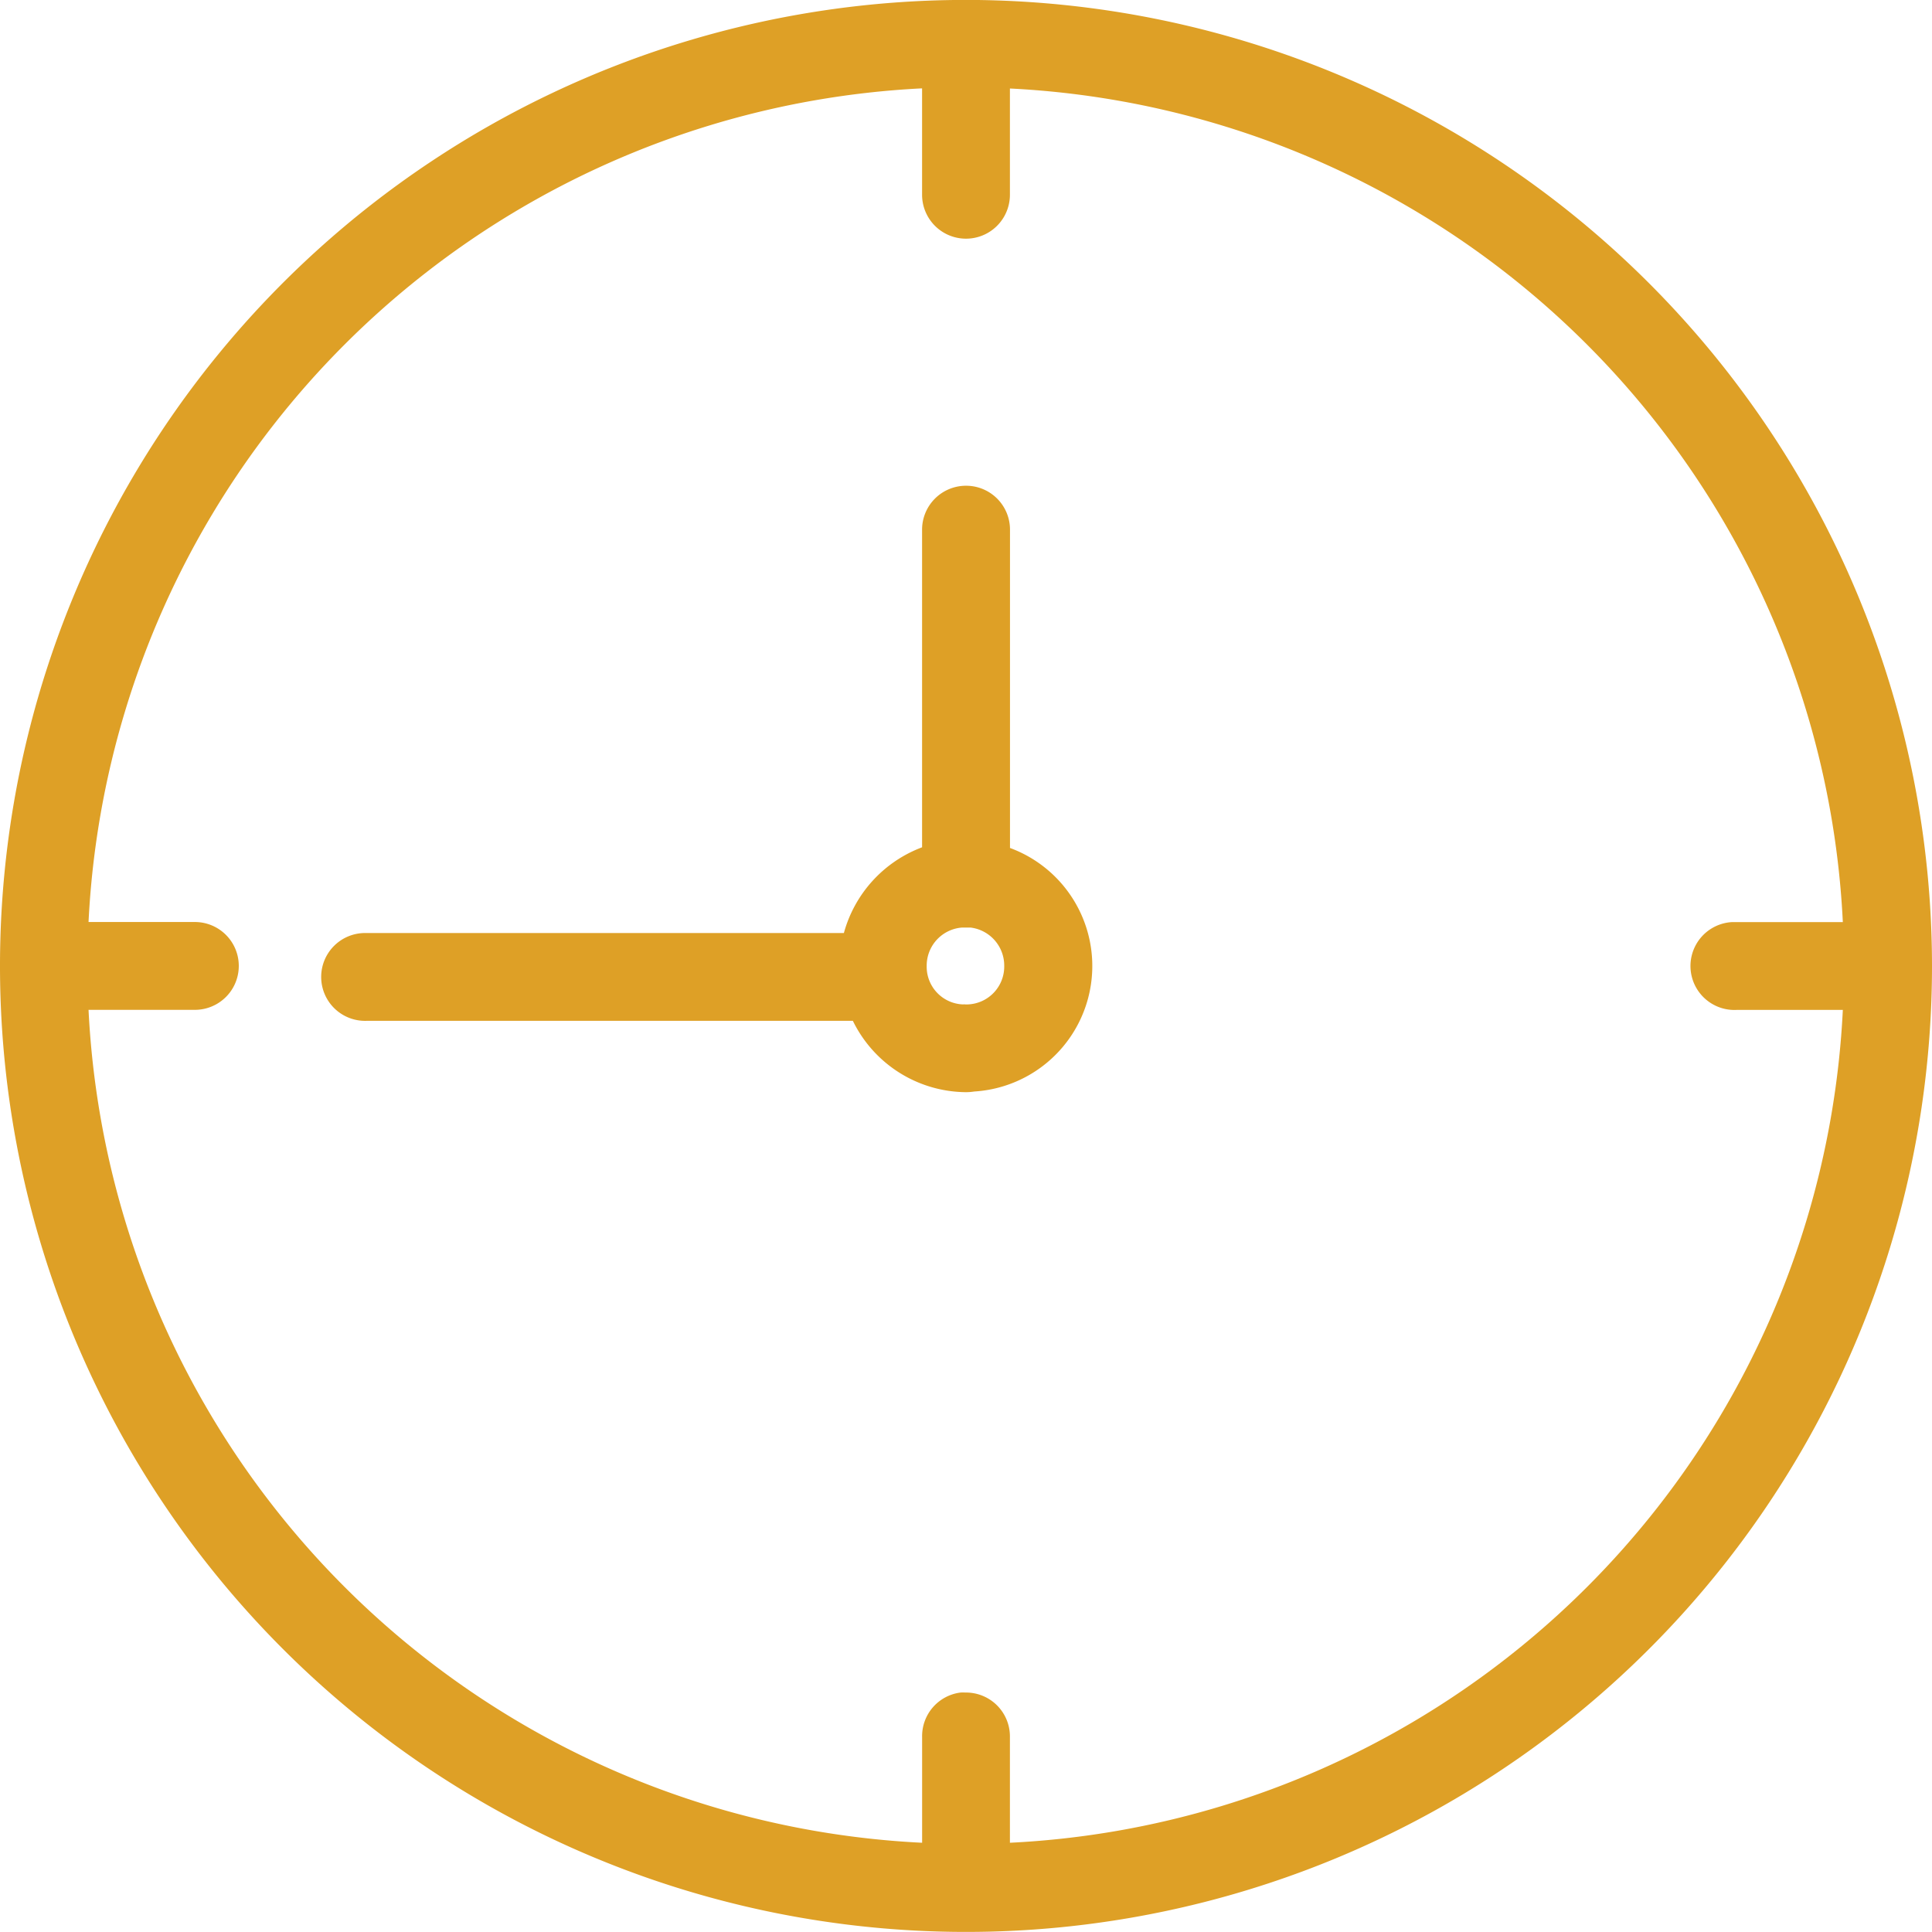 <svg xmlns="http://www.w3.org/2000/svg" width="52" height="52" viewBox="0 0 52 52">
  <g id="noun-clock-1069846" transform="translate(-103.6 -33.602)">
    <path id="Trazado_14733" data-name="Trazado 14733" d="M129.6,33.6a26,26,0,1,0,26,26A26.017,26.017,0,0,0,129.6,33.6Zm-1.219,2.382h.037v2.862a1.182,1.182,0,1,0,2.364,0V35.984A23.616,23.616,0,0,1,153.2,58.42h-2.862c-.037,0-.074,0-.111,0a1.183,1.183,0,0,0,.111,2.364H153.2A23.6,23.6,0,0,1,130.782,83.2V80.357a1.182,1.182,0,0,0-1.2-1.2,1.13,1.13,0,0,0-.129,0,1.182,1.182,0,0,0-1.034,1.2V83.2a23.616,23.616,0,0,1-22.436-22.418h2.862a1.182,1.182,0,1,0,0-2.364h-2.862a23.634,23.634,0,0,1,22.4-22.436Z" transform="translate(0)" fill="#dea026" fill-rule="evenodd"/>
    <path id="Trazado_14734" data-name="Trazado 14734" d="M203.126,157.5a1.182,1.182,0,0,0-1.163,1.2v8.531a3.431,3.431,0,0,0-2.105,2.308H187.006a1.182,1.182,0,1,0,0,2.363H200.1a3.416,3.416,0,0,0,3.047,1.92,1.478,1.478,0,0,0,.222-.018,3.385,3.385,0,0,0,.96-6.555V158.7h0a1.181,1.181,0,0,0-1.2-1.2Zm-.092,11.892h0c.037,0,.074,0,.111,0h.129a1.032,1.032,0,0,1,.9,1.034,1.02,1.02,0,0,1-.979,1.034h-.073a.175.175,0,0,0-.056,0,1.015,1.015,0,0,1-.979-1.034,1.028,1.028,0,0,1,.942-1.034Z" transform="translate(-73.545 -110.824)" fill="#dea026" fill-rule="evenodd"/>
  </g>
</svg>
